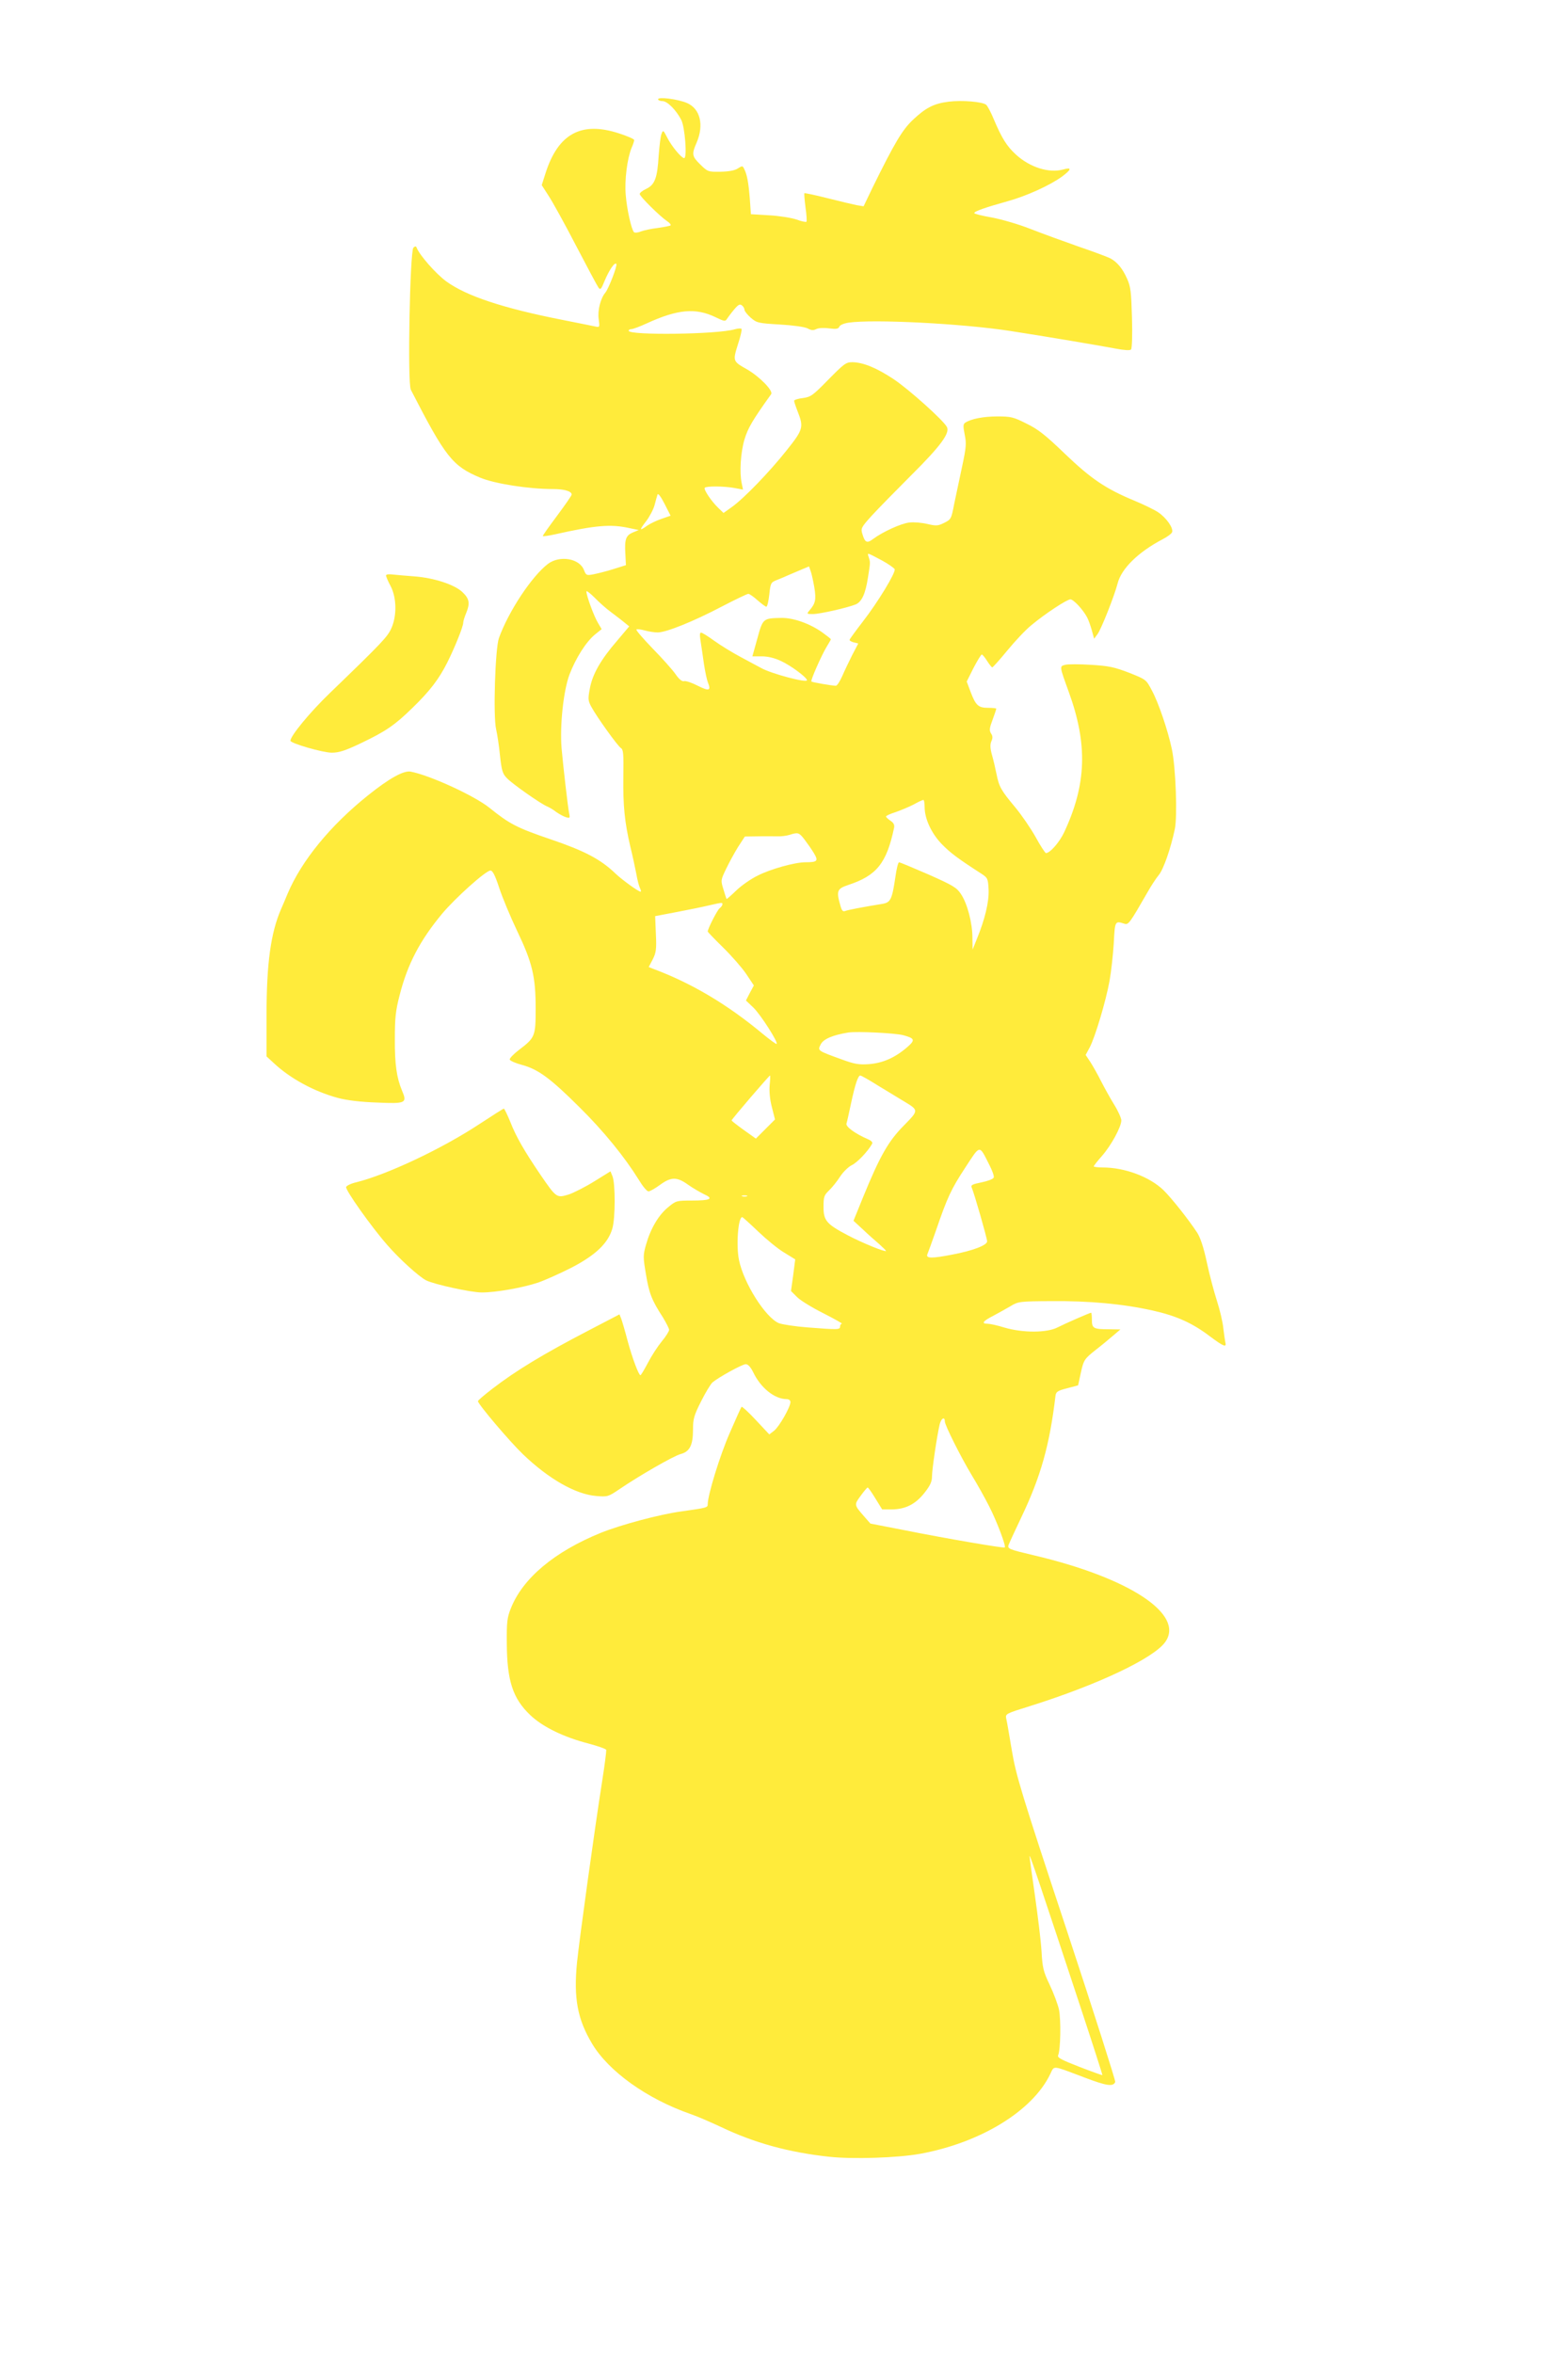 <?xml version="1.0" standalone="no"?>
<!DOCTYPE svg PUBLIC "-//W3C//DTD SVG 20010904//EN"
 "http://www.w3.org/TR/2001/REC-SVG-20010904/DTD/svg10.dtd">
<svg version="1.0" xmlns="http://www.w3.org/2000/svg"
 width="853pt" height="1280pt" viewBox="0 0 853 1280"
 preserveAspectRatio="xMidYMid meet">
<g transform="translate(0,1280) scale(0.1,-0.1)"
fill="#ffeb3b" stroke="none">
<path d="M3580 12260 c0 -5 11 -10 24 -10 26 0 74 -48 102 -102 20 -38 33
-208 16 -208 -15 0 -69 65 -93 113 -21 41 -22 41 -31 17 -5 -13 -11 -67 -15
-119 -7 -119 -21 -156 -67 -178 -20 -9 -36 -22 -36 -28 0 -13 108 -120 149
-148 14 -9 22 -19 19 -23 -4 -3 -35 -9 -70 -14 -35 -4 -76 -13 -92 -19 -16 -7
-33 -8 -37 -4 -14 14 -39 125 -45 203 -7 80 8 198 32 256 8 18 14 37 14 42 0
6 -38 22 -84 37 -204 66 -329 -2 -398 -216 l-21 -66 38 -59 c21 -32 88 -153
148 -269 60 -115 115 -218 122 -228 11 -16 15 -12 34 35 25 60 56 105 64 92 6
-10 -42 -134 -60 -156 -26 -30 -43 -98 -36 -144 6 -44 5 -45 -18 -40 -13 3
-94 19 -179 36 -325 64 -523 130 -633 210 -58 43 -145 143 -160 182 -4 10 -7
10 -18 1 -19 -19 -33 -737 -14 -773 189 -368 227 -415 377 -478 79 -33 263
-62 396 -62 62 0 102 -12 102 -30 0 -5 -36 -57 -80 -116 -44 -59 -79 -108 -77
-110 2 -2 33 2 68 10 219 49 301 56 401 34 l53 -11 -32 -13 c-38 -16 -46 -37
-41 -117 l3 -61 -70 -22 c-38 -12 -87 -24 -108 -28 -36 -7 -39 -5 -50 23 -24
64 -132 82 -196 34 -88 -67 -215 -259 -267 -404 -20 -57 -32 -424 -15 -496 6
-26 16 -91 21 -143 9 -82 14 -99 38 -123 28 -30 189 -143 220 -154 9 -4 31
-16 47 -29 17 -12 41 -25 54 -29 21 -6 23 -5 17 22 -7 35 -32 252 -41 353 -10
124 10 313 43 401 34 89 90 178 139 218 l36 29 -20 34 c-21 34 -63 148 -63
171 0 6 20 -9 45 -34 25 -26 66 -62 91 -80 25 -19 57 -43 71 -55 l26 -21 -65
-77 c-91 -105 -135 -184 -149 -260 -11 -57 -10 -67 7 -99 30 -56 145 -216 162
-226 13 -8 15 -31 13 -157 -2 -156 7 -246 38 -379 11 -44 25 -109 32 -145 6
-36 16 -73 21 -82 5 -10 6 -18 3 -18 -12 0 -100 64 -135 97 -83 80 -170 125
-355 188 -182 62 -223 83 -332 171 -82 66 -324 177 -429 197 -38 7 -116 -36
-232 -129 -206 -165 -361 -355 -437 -534 -10 -25 -27 -64 -37 -87 -55 -128
-78 -294 -78 -573 l0 -226 38 -35 c90 -85 221 -156 351 -191 49 -13 124 -22
213 -25 156 -7 164 -3 135 65 -29 69 -40 144 -39 281 0 114 4 153 26 238 43
169 110 297 231 443 72 86 238 235 263 235 12 0 25 -25 48 -95 17 -52 61 -157
97 -233 83 -173 101 -249 101 -422 0 -151 -3 -159 -90 -225 -30 -23 -53 -47
-51 -53 2 -7 32 -20 66 -29 89 -24 155 -73 311 -228 134 -132 248 -273 325
-397 21 -35 44 -63 53 -63 8 0 36 16 62 35 60 44 92 45 152 2 25 -18 65 -41
87 -52 56 -25 37 -35 -67 -35 -81 0 -85 -1 -127 -36 -52 -42 -96 -117 -120
-202 -17 -59 -17 -69 -1 -163 17 -103 31 -140 92 -234 18 -30 34 -61 34 -68 0
-8 -18 -37 -40 -63 -22 -27 -56 -79 -75 -116 -20 -38 -38 -68 -41 -68 -9 0
-43 89 -69 184 -14 54 -30 108 -35 122 l-10 25 -167 -87 c-248 -129 -395 -218
-525 -318 -43 -33 -78 -63 -78 -67 0 -16 172 -219 246 -290 140 -134 286 -217
398 -226 62 -5 65 -4 127 38 112 76 292 179 331 190 50 13 68 48 68 134 0 57
5 76 44 153 24 48 52 94 62 103 35 29 162 99 181 99 12 0 26 -15 40 -43 41
-86 116 -146 181 -147 13 0 22 -6 22 -16 0 -27 -61 -134 -89 -156 l-26 -20
-73 78 c-39 42 -75 75 -78 72 -3 -3 -32 -68 -65 -144 -53 -121 -119 -336 -119
-386 0 -18 -3 -19 -145 -39 -117 -16 -326 -72 -436 -116 -253 -103 -425 -247
-490 -411 -20 -50 -23 -74 -22 -189 1 -206 33 -302 128 -392 67 -64 183 -120
315 -154 52 -14 96 -29 98 -35 1 -5 -8 -81 -22 -168 -41 -261 -124 -860 -137
-988 -19 -194 2 -308 82 -442 90 -151 299 -300 534 -382 33 -11 107 -43 165
-70 184 -88 370 -139 591 -163 128 -14 372 -6 494 16 328 60 611 232 708 433
24 49 6 50 187 -18 121 -46 156 -51 167 -24 2 7 -117 381 -266 832 -246 743
-273 833 -296 968 -14 82 -27 161 -31 176 -5 26 -4 27 128 68 369 116 674 260
737 349 107 150 -193 349 -717 472 -131 31 -141 35 -136 54 4 11 35 79 69 150
107 224 155 394 187 664 3 21 12 27 63 40 l60 16 13 60 c17 79 20 83 83 133
30 23 72 58 94 77 l40 34 -62 1 c-85 0 -93 5 -93 51 0 21 -2 39 -4 39 -7 0
-142 -59 -183 -80 -58 -30 -189 -30 -288 -1 -38 12 -80 21 -92 21 -36 0 -27
14 30 43 28 15 71 39 95 53 41 25 49 26 220 27 207 2 391 -15 552 -51 130 -29
217 -68 314 -142 71 -53 90 -61 82 -32 -2 9 -7 44 -11 77 -3 33 -19 101 -35
150 -16 50 -41 144 -55 210 -17 80 -35 133 -52 160 -48 73 -140 189 -184 232
-76 73 -211 123 -330 123 -27 0 -49 3 -49 6 0 3 20 29 45 57 50 57 105 158
105 193 0 12 -17 51 -39 86 -21 34 -53 92 -71 127 -18 36 -44 82 -58 104 l-26
39 22 41 c30 57 88 252 108 362 9 50 19 142 23 205 6 122 7 122 57 106 23 -7
27 -2 126 170 20 36 48 78 62 95 25 30 64 141 87 249 15 70 5 337 -16 435 -22
104 -73 254 -109 320 -31 59 -31 59 -124 96 -81 31 -110 37 -207 43 -63 4
-126 4 -140 0 -32 -8 -32 -6 19 -147 104 -286 97 -503 -25 -764 -26 -55 -77
-113 -99 -113 -4 0 -30 39 -56 87 -27 48 -77 121 -112 163 -76 91 -87 110
-101 180 -6 30 -17 78 -25 105 -10 37 -10 56 -3 73 8 17 8 29 -2 43 -10 17 -8
30 9 75 11 30 20 57 20 59 0 3 -20 5 -44 5 -54 0 -68 13 -96 87 l-21 56 37 74
c21 40 41 73 45 73 4 0 17 -16 29 -35 12 -19 25 -35 28 -35 4 1 41 42 82 92
41 50 99 112 130 137 74 62 194 141 213 141 17 0 69 -56 91 -98 8 -15 19 -47
26 -72 l12 -44 18 24 c21 28 93 211 110 277 20 80 112 170 243 239 26 13 50
31 53 39 9 22 -31 79 -76 109 -21 14 -79 42 -127 62 -157 65 -237 119 -379
255 -107 103 -146 134 -210 165 -71 36 -85 39 -158 39 -76 0 -143 -13 -175
-34 -12 -8 -12 -19 -3 -65 10 -48 8 -70 -14 -173 -14 -65 -33 -156 -43 -203
-16 -83 -17 -85 -55 -104 -34 -17 -44 -17 -91 -6 -29 7 -73 11 -98 8 -45 -5
-144 -50 -198 -90 -33 -25 -44 -19 -58 29 -9 29 -5 36 52 99 34 37 130 135
213 218 162 161 213 231 195 264 -20 37 -206 204 -290 260 -92 61 -165 91
-224 92 -35 0 -45 -8 -130 -94 -85 -87 -96 -95 -139 -101 -27 -3 -48 -10 -48
-15 0 -5 9 -32 20 -60 33 -84 29 -97 -62 -211 -93 -117 -231 -260 -297 -307
l-45 -32 -28 27 c-38 36 -82 102 -74 110 9 10 104 9 160 -1 l48 -9 -7 34 c-13
59 -6 168 15 239 19 62 42 102 145 246 13 18 -62 95 -131 135 -78 44 -78 45
-50 135 14 42 23 81 20 85 -2 4 -19 3 -37 -2 -93 -28 -577 -34 -577 -8 0 5 7
9 15 9 9 0 46 14 83 31 168 77 266 86 374 34 49 -24 54 -24 63 -9 6 9 23 32
39 51 22 26 31 31 42 22 8 -6 14 -17 14 -24 0 -7 15 -26 34 -43 33 -28 39 -30
158 -37 72 -4 134 -13 151 -21 20 -11 32 -12 47 -4 12 6 40 8 70 4 39 -5 51
-3 56 9 3 9 24 18 50 22 135 20 620 -5 879 -45 194 -30 490 -80 574 -96 46 -9
78 -11 84 -5 5 5 8 78 5 173 -4 142 -7 169 -27 213 -25 56 -54 90 -91 110 -14
7 -90 36 -170 63 -80 28 -198 71 -262 96 -65 26 -159 53 -212 63 -53 9 -96 20
-96 24 0 10 62 31 180 64 105 29 232 87 298 135 52 39 54 52 5 38 -77 -21
-181 12 -257 82 -49 45 -76 88 -120 192 -15 37 -34 72 -41 78 -20 17 -133 26
-204 17 -81 -10 -125 -33 -195 -99 -57 -54 -99 -124 -218 -366 l-50 -104 -37
6 c-20 4 -91 21 -159 38 -67 17 -124 29 -126 27 -2 -2 1 -37 6 -77 6 -41 8
-76 5 -78 -3 -3 -27 2 -54 12 -26 9 -93 20 -148 23 l-100 6 -6 85 c-7 87 -15
132 -31 162 -8 17 -10 17 -34 2 -16 -11 -48 -17 -94 -18 -68 -1 -70 0 -110 39
-46 45 -48 56 -20 120 41 96 19 184 -53 215 -50 21 -157 35 -157 20z m19
-2282 c-27 -9 -62 -26 -78 -37 -43 -31 -45 -26 -6 24 19 25 40 65 46 88 6 23
13 49 16 57 3 9 18 -11 38 -50 l33 -65 -49 -17z m1200 -227 c35 -19 65 -41 68
-47 7 -18 -93 -182 -174 -286 -37 -48 -69 -92 -71 -97 -2 -5 8 -11 22 -15 l25
-6 -33 -63 c-17 -34 -42 -86 -54 -114 -13 -29 -28 -53 -35 -53 -20 0 -129 19
-133 23 -6 5 56 145 83 189 13 21 23 39 23 41 0 2 -20 18 -45 36 -68 49 -159
81 -224 80 -100 -2 -101 -2 -131 -112 l-27 -97 51 0 c33 0 70 -9 104 -25 53
-24 142 -90 142 -105 0 -16 -196 36 -250 67 -14 7 -63 34 -110 59 -47 25 -112
65 -145 89 -33 24 -65 44 -71 44 -8 1 -8 -15 -2 -51 4 -29 13 -84 18 -123 6
-38 15 -82 21 -97 18 -45 7 -49 -55 -18 -33 17 -66 28 -75 25 -10 -3 -27 10
-46 38 -16 23 -72 86 -124 139 -52 54 -92 100 -89 104 3 3 23 1 45 -5 21 -6
53 -11 71 -11 46 0 195 60 349 141 73 38 138 69 144 69 6 0 29 -16 50 -35 22
-19 43 -35 48 -35 5 0 12 30 16 66 7 64 8 66 43 80 21 8 46 19 57 24 11 5 42
18 68 29 l48 20 9 -25 c5 -13 14 -54 20 -89 11 -68 6 -88 -28 -127 -14 -17
-13 -18 20 -18 37 0 183 33 232 52 34 14 54 57 68 148 13 82 13 81 4 109 -9
27 -12 27 73 -18z m231 -1340 c0 -65 37 -144 94 -203 46 -47 87 -78 216 -161
33 -22 35 -26 38 -86 3 -66 -20 -162 -65 -271 l-22 -55 -1 65 c0 80 -28 187
-63 238 -22 34 -44 47 -177 106 -83 36 -155 66 -159 66 -5 0 -14 -36 -20 -80
-18 -122 -26 -138 -69 -146 -105 -17 -189 -33 -204 -39 -13 -5 -19 2 -27 32
-22 77 -17 89 42 109 156 51 210 118 251 312 3 16 -3 27 -20 38 -13 9 -24 19
-24 23 0 4 24 15 53 24 28 10 72 28 97 41 25 14 48 25 53 25 4 1 7 -17 7 -38z
m-653 -178 c16 -21 39 -54 51 -74 25 -42 19 -49 -46 -49 -58 0 -191 -37 -261
-73 -35 -17 -87 -53 -114 -79 -28 -27 -52 -48 -54 -48 -1 0 -9 23 -17 51 -16
51 -15 52 14 113 16 33 45 87 65 119 l37 57 71 1 c40 1 88 0 107 0 19 -1 49 3
65 8 47 15 52 13 82 -26z m-447 -352 c0 -5 -7 -15 -16 -22 -13 -11 -64 -111
-64 -126 0 -2 37 -41 83 -86 46 -45 103 -110 126 -144 l42 -63 -22 -41 -21
-41 41 -39 c39 -38 135 -188 126 -197 -2 -3 -36 22 -75 54 -192 160 -385 275
-593 353 l-28 11 22 42 c18 36 21 54 17 138 l-4 97 116 22 c63 12 142 28 175
36 75 17 75 17 75 6z m985 -712 c62 -17 65 -26 20 -65 -66 -57 -132 -86 -207
-92 -57 -4 -79 0 -153 27 -129 47 -128 46 -110 81 15 29 65 50 150 64 49 7
257 -3 300 -15z m-728 -271 c-3 -34 1 -78 12 -120 l17 -67 -52 -52 -52 -52
-66 47 c-36 26 -66 49 -66 52 0 6 204 244 209 244 2 0 1 -24 -2 -52z m585 0
c46 -28 109 -66 140 -85 88 -53 88 -50 4 -136 -83 -84 -129 -164 -221 -389
l-52 -128 51 -47 c28 -27 68 -62 89 -80 20 -18 37 -35 37 -37 0 -9 -131 44
-208 85 -116 61 -132 80 -132 154 0 55 3 64 30 90 17 16 44 50 60 75 17 26 45
53 63 62 30 14 88 75 111 116 5 8 -3 17 -21 25 -70 30 -124 69 -118 86 3 9 14
59 25 111 22 103 38 150 50 150 5 0 46 -23 92 -52z m609 -432 c17 -32 28 -64
25 -71 -3 -8 -32 -19 -66 -26 -50 -10 -60 -15 -54 -28 14 -32 84 -276 84 -293
0 -21 -78 -51 -190 -72 -112 -22 -144 -21 -135 2 4 9 25 67 46 127 63 184 84
228 160 344 83 127 75 126 130 17z m-1318 -173 c-7 -2 -19 -2 -25 0 -7 3 -2 5
12 5 14 0 19 -2 13 -5z m61 -191 c45 -43 108 -95 142 -115 l60 -37 -11 -86
-12 -86 32 -32 c17 -18 82 -58 144 -89 61 -31 107 -57 101 -57 -5 0 -10 -7
-10 -15 0 -18 -10 -18 -177 -5 -67 5 -137 16 -156 23 -73 31 -191 217 -217
344 -16 77 -5 233 18 233 2 0 41 -35 86 -78z m1016 -1034 c0 -20 87 -193 144
-288 32 -52 76 -131 98 -175 40 -78 92 -215 84 -222 -5 -5 -321 49 -546 94
l-185 36 -35 40 c-54 62 -54 62 -18 111 18 25 35 45 38 45 3 1 22 -26 42 -59
l37 -60 53 0 c74 1 128 28 177 90 31 39 41 61 41 88 0 39 27 221 42 285 8 33
28 44 28 15z m734 -3173 c69 -209 124 -380 123 -382 -2 -1 -58 19 -125 45 -95
37 -121 50 -116 62 14 31 16 194 5 249 -7 31 -30 92 -51 136 -34 71 -39 92
-44 180 -3 55 -20 192 -36 305 -16 113 -30 210 -29 215 1 11 73 -204 273 -810z"/>
<path d="M2100 9670 c0 -6 11 -32 25 -58 32 -61 35 -158 5 -227 -21 -48 -46
-75 -336 -355 -109 -105 -214 -233 -214 -259 0 -14 176 -65 225 -65 39 0 73
11 157 51 136 65 185 98 281 192 95 92 144 156 190 247 41 82 87 196 87 217 0
8 7 31 15 50 23 55 19 80 -19 116 -42 41 -155 78 -262 86 -44 3 -96 8 -116 10
-23 3 -38 1 -38 -5z"/>
<path d="M2608 6686 c-203 -134 -502 -275 -671 -317 -27 -6 -51 -18 -54 -25
-6 -15 137 -217 224 -316 67 -77 171 -171 211 -192 44 -22 244 -66 303 -66 78
0 223 26 307 54 40 14 122 51 183 82 130 68 197 132 220 211 17 57 17 245 1
285 l-11 27 -87 -54 c-48 -30 -111 -62 -140 -72 -66 -20 -67 -19 -153 106 -89
131 -134 209 -165 289 -16 39 -32 72 -35 72 -3 0 -63 -38 -133 -84z"/>
</g>
</svg>
